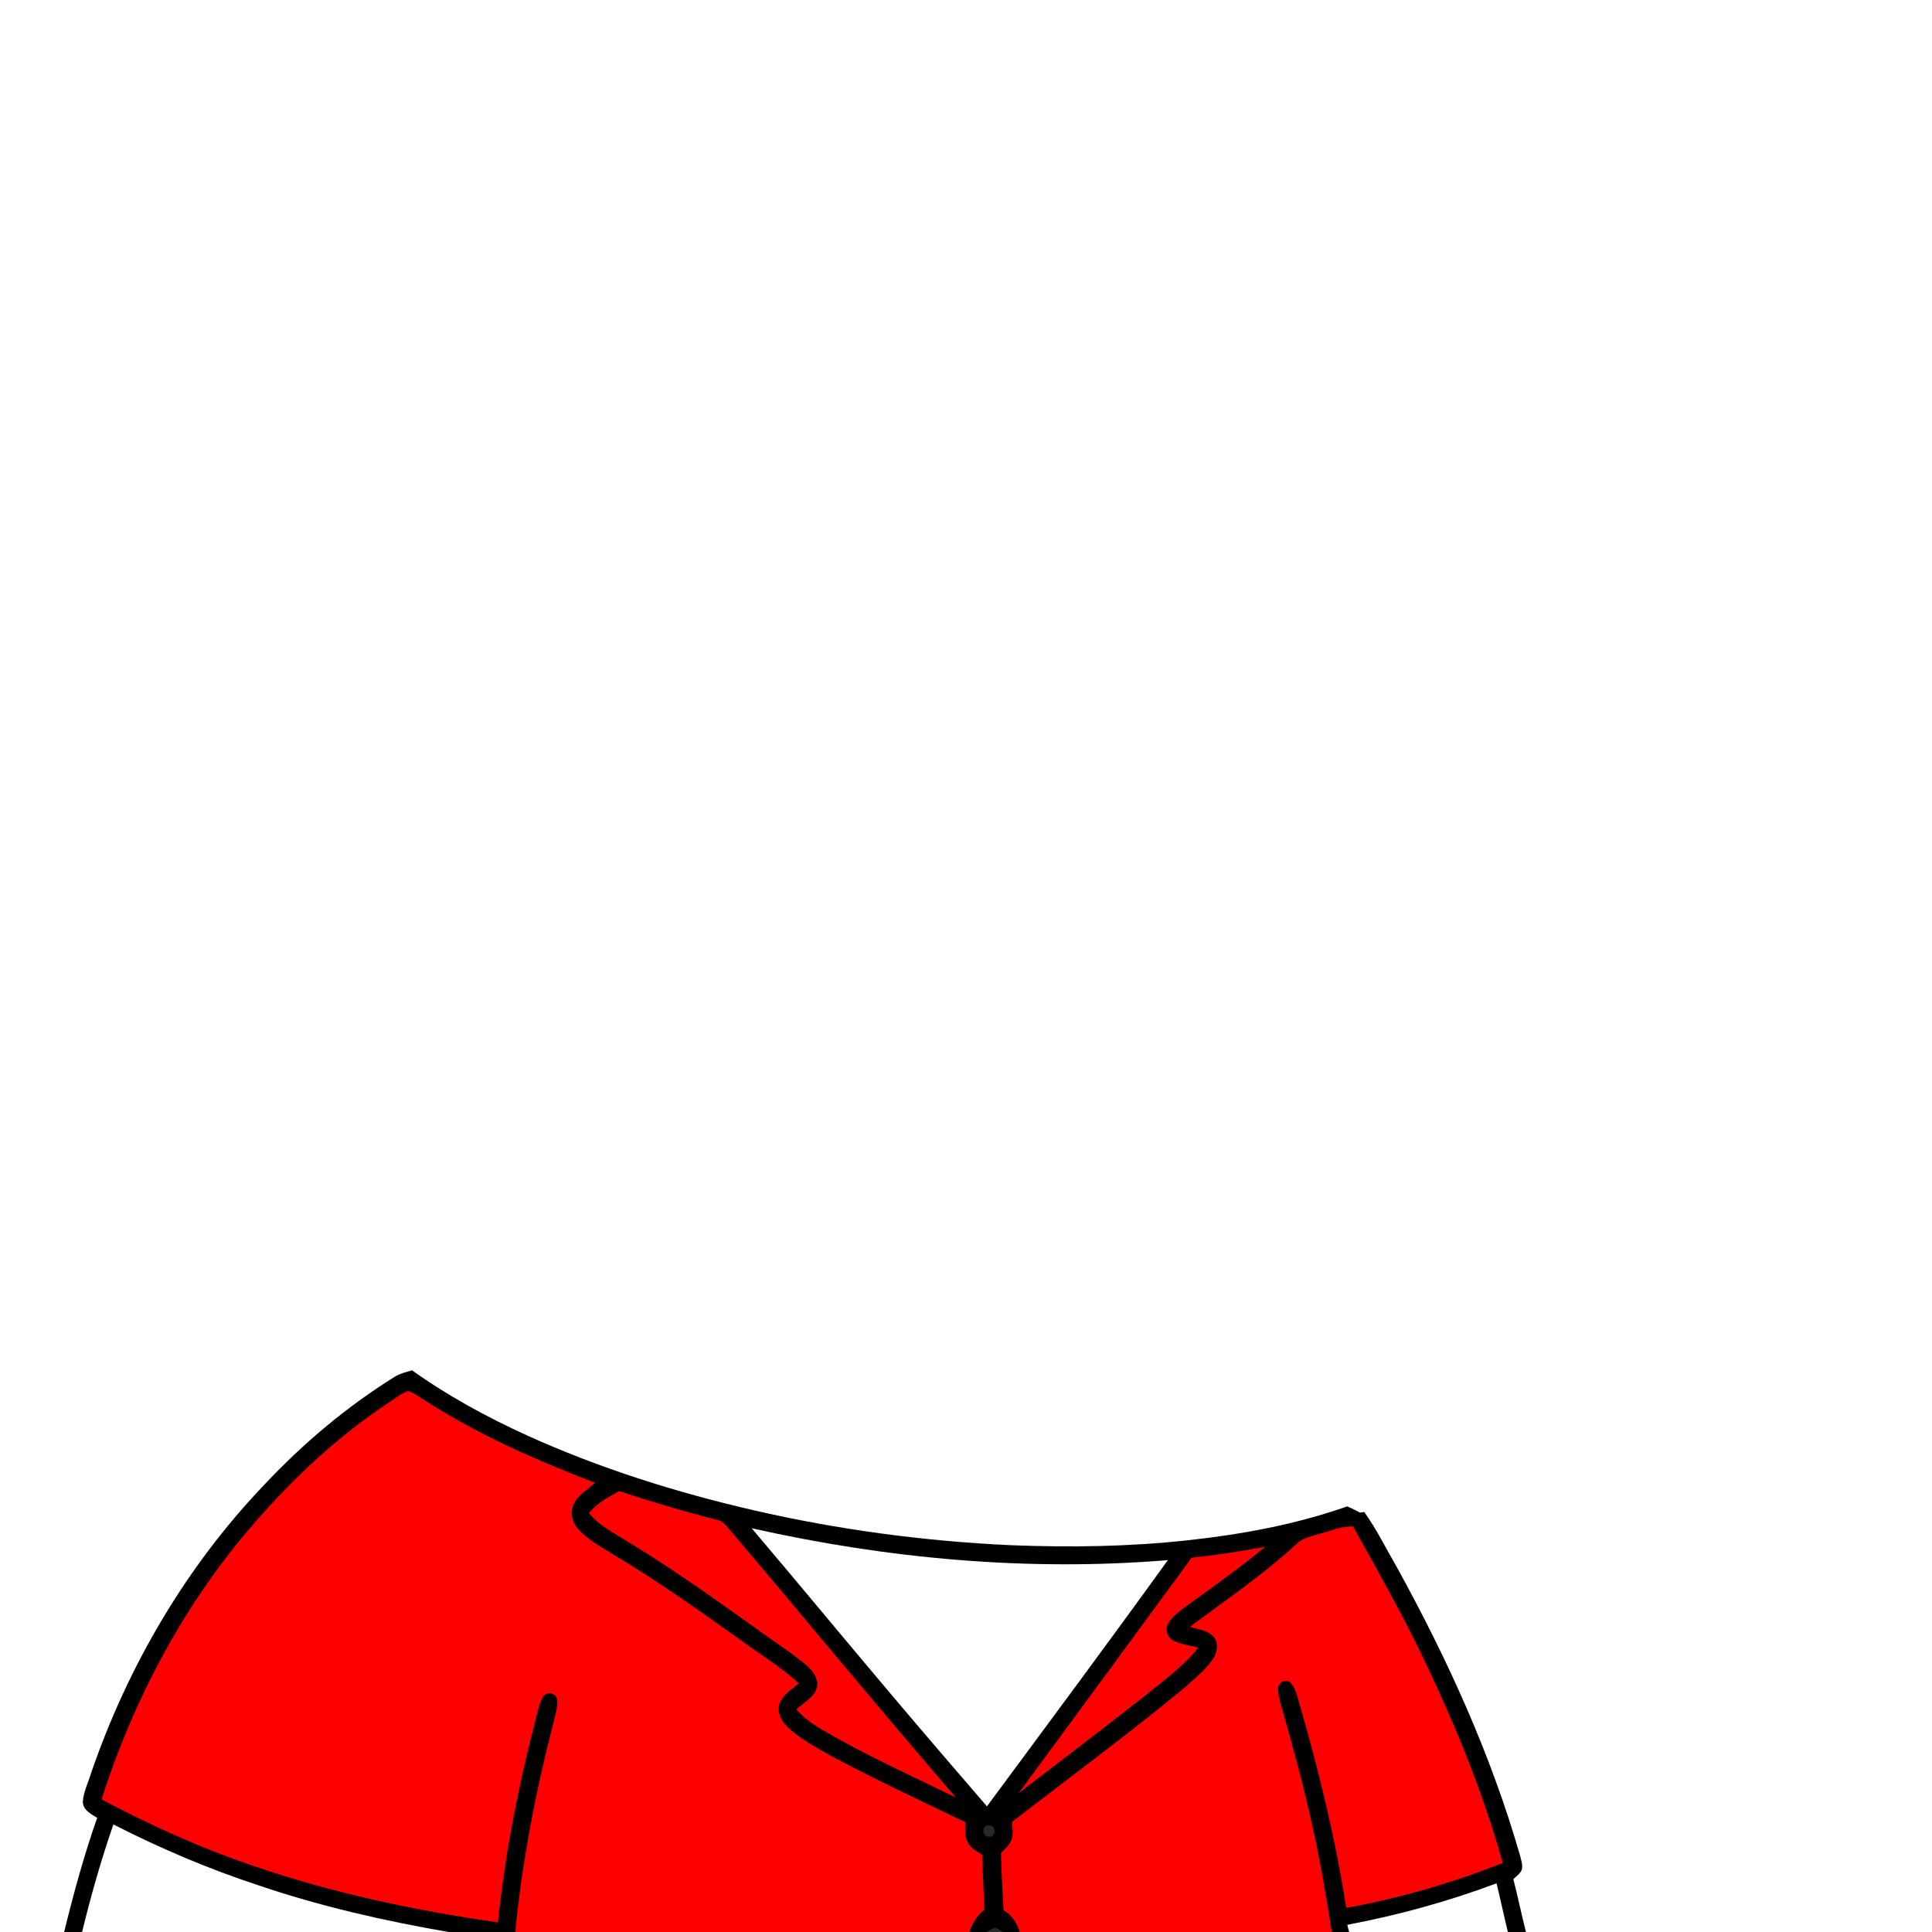 <svg version="1.1" xmlns="http://www.w3.org/2000/svg" xmlns:xlink="http://www.w3.org/1999/xlink" x="0px" y="0px" viewBox="0 0 1024 1024" style="enable-background:new 0 0 1024 1024;" xml:space="preserve">
<style type="text/css">
	.st0{fill:#FF0000;}
	.st1{fill:#282828;}
</style>
<path d="M802.1,996c1.6-1.6,3.7-2.9,4.5-5.1c0.6-2.6-0.4-5.2-1-7.6c-15.3-53.3-38.5-104.1-65.2-152.6c-5.7-9.8-10.7-20.1-17.3-29.3
	c-0.6,0.1-1.7,0.2-2.3,0.3c-2.2-1.2-4.5-2.3-6.7-3.3c-27.3,9.6-56,14.9-84.8,18c-31,3.4-62.2,3.8-93.3,2.6
	c-45.9-2.1-91.6-8.2-136.4-18.5c-41.3-9.5-81.9-22.3-120.5-39.8c-21.2-9.7-41.8-20.9-60.7-34.4c-3,0.9-6.2,1.6-9,3.3
	c-25.4,15.8-48.5,35.2-69,57C98.8,830,67.7,883.1,48.2,940c-1.5,5-4,9.8-4.3,15c0.1,4.4,4.4,6.5,7.6,8.5
	c-7,19.9-12.5,40.1-17.5,60.5h9.5c4.7-19.2,10.1-38.3,16.6-57c24.9,12.7,50.7,23.7,77.3,32.4c32.7,11.1,66.4,18.7,100.3,24.6h35.4
	h240.8h8.7h9.1h8.8h165.4h9.2c-0.4-1.3-0.7-2.5-1-3.8c26.9-5.1,53.5-12.4,79.1-22c2.1,8.6,3.9,17.2,6,25.8h9.6
	C806.4,1014.7,804.5,1005.3,802.1,996z M619,826.9c-31.6,43.8-63.8,87.1-95.9,130.5c-17.1-19.8-34.1-39.6-50.9-59.5
	c-24.7-29.2-49-58.7-73.8-87.9C470.5,826.2,545.1,833,619,826.9z"/>
<path class="st0" d="M206.2,743.3c3.3-2.1,6.3-4.7,10-6c3.1,0.7,5.5,2.8,8.1,4.4c28.4,18.4,59.5,32.1,91,44.2
	c-3.8,3.7-8.9,6.2-11.2,11.2c-2.1,4.4-0.9,9.9,2.4,13.4c5.5,6.1,13,9.9,19.8,14.2c22.7,13.6,44.2,28.9,65.7,44.2
	c10.5,7.7,21.7,14.5,31.4,23.3c-3.6,3.1-8,5.7-10,10.1c-2,4.8,0.6,9.9,4.1,13.2c6.5,6.1,14.5,10.3,22.1,14.7
	c23.6,12.7,47.9,24,72,35.6c0,3.7-0.5,7.7,1.5,11c1.7,2.9,4.7,4.5,7.4,6.3c0.4,9.7,0.9,19.5,1.2,29.2c-3.9,2.9-6.4,7.1-7.9,11.7
	H273.1c3.7-38,11-75.5,20.6-112.4c0.8-3.8,2.3-7.7,1.4-11.5c-1-3.3-6-3.5-7.5-0.4c-2.5,4.8-3.2,10.3-4.7,15.5
	c-8.7,34.1-15.4,68.7-19,103.7c-43.8-6.3-87.3-15.4-129.2-29.8c-27.9-9.4-54.9-21.6-80.9-35.4C71,900.1,98,849.4,135,807
	C156,782.9,179.5,760.9,206.2,743.3z"/>
<path class="st0" d="M312.2,802c4.1-5.4,10.2-8.4,15.9-11.7c17.2,5.7,34.6,10.9,52.1,15.3c2.8,0.5,4.5,2.9,6.3,4.9
	c40.1,47.3,79.5,95.2,120.1,142.2c-24.4-11.9-49.2-23-72.5-36.9c-4.4-2.7-8.7-5.8-12-9.8c4.2-4.1,11.3-7.2,11.1-14
	c-1.1-7.3-8.3-11.2-13.6-15.5c-28.7-20.1-56.8-41.2-86.8-59.3C325.6,812.5,317.6,808.8,312.2,802z"/>
<path class="st0" d="M705.9,811c3.6-1.3,7.4-1.9,11.2-2c13.3,23.9,26.8,47.7,38.5,72.4c16.3,34.2,30.6,69.5,40.9,106
	c-26.8,10.6-54.6,18.7-83,23.8c-5.5-35.9-14.2-71.3-24.2-106.2c-1.5-4.4-2-9.4-5.2-13c-2.1-2.2-6-0.8-6.6,2.1
	c-0.4,3.1,0.6,6.1,1.3,9.1c6.2,21.6,12.1,43.2,16.9,65.2c4.2,18.5,7.2,37.1,10.2,55.8H540.5c-1.4-4.9-4.2-9.2-8.6-11.8
	c-0.6-10.1-1.1-20.1-1.4-30.2c2.2-2.3,4.8-4.5,5.8-7.6c0.8-3,0.3-6,0.1-9c30.1-23.2,60.7-45.8,90.1-70c5.8-5.1,12.1-10,16.5-16.5
	c2.3-3.4,3-8.6,0-11.8c-3.3-3.3-8.1-3.8-12.4-5c17.6-13.2,35.9-25.6,52.4-40.2c3-2.6,5.7-5.9,9.7-7.1
	C697,813.4,701.5,812.5,705.9,811z"/>
<path class="st0" d="M631.6,825.6c13.1-1.3,26.1-3.4,39-5.8c-13.4,11.1-27.5,21.1-41.6,31.3c-3.5,2.7-7.4,5.3-9.7,9.2
	c-1.9,3-0.8,7.3,2.3,9.1c4.2,2.3,9,2.6,13.5,3.9c-7.8,9.9-18.2,17.2-27.8,25.1c-22.3,17.6-44.9,34.7-67.4,52
	C570.6,908.8,601.1,867.2,631.6,825.6z"/>
<path class="st1" d="M524.2,967.5c4.1-0.3,3.9,6.5-0.2,6C520.2,973.3,520.3,967.2,524.2,967.5z"/>
<path class="st1" d="M522.6,1024c1.6-0.7,3.1-1.8,4.9-2.2c1.5,0.6,2.8,1.4,4.2,2.2H522.6z"/>
</svg>
